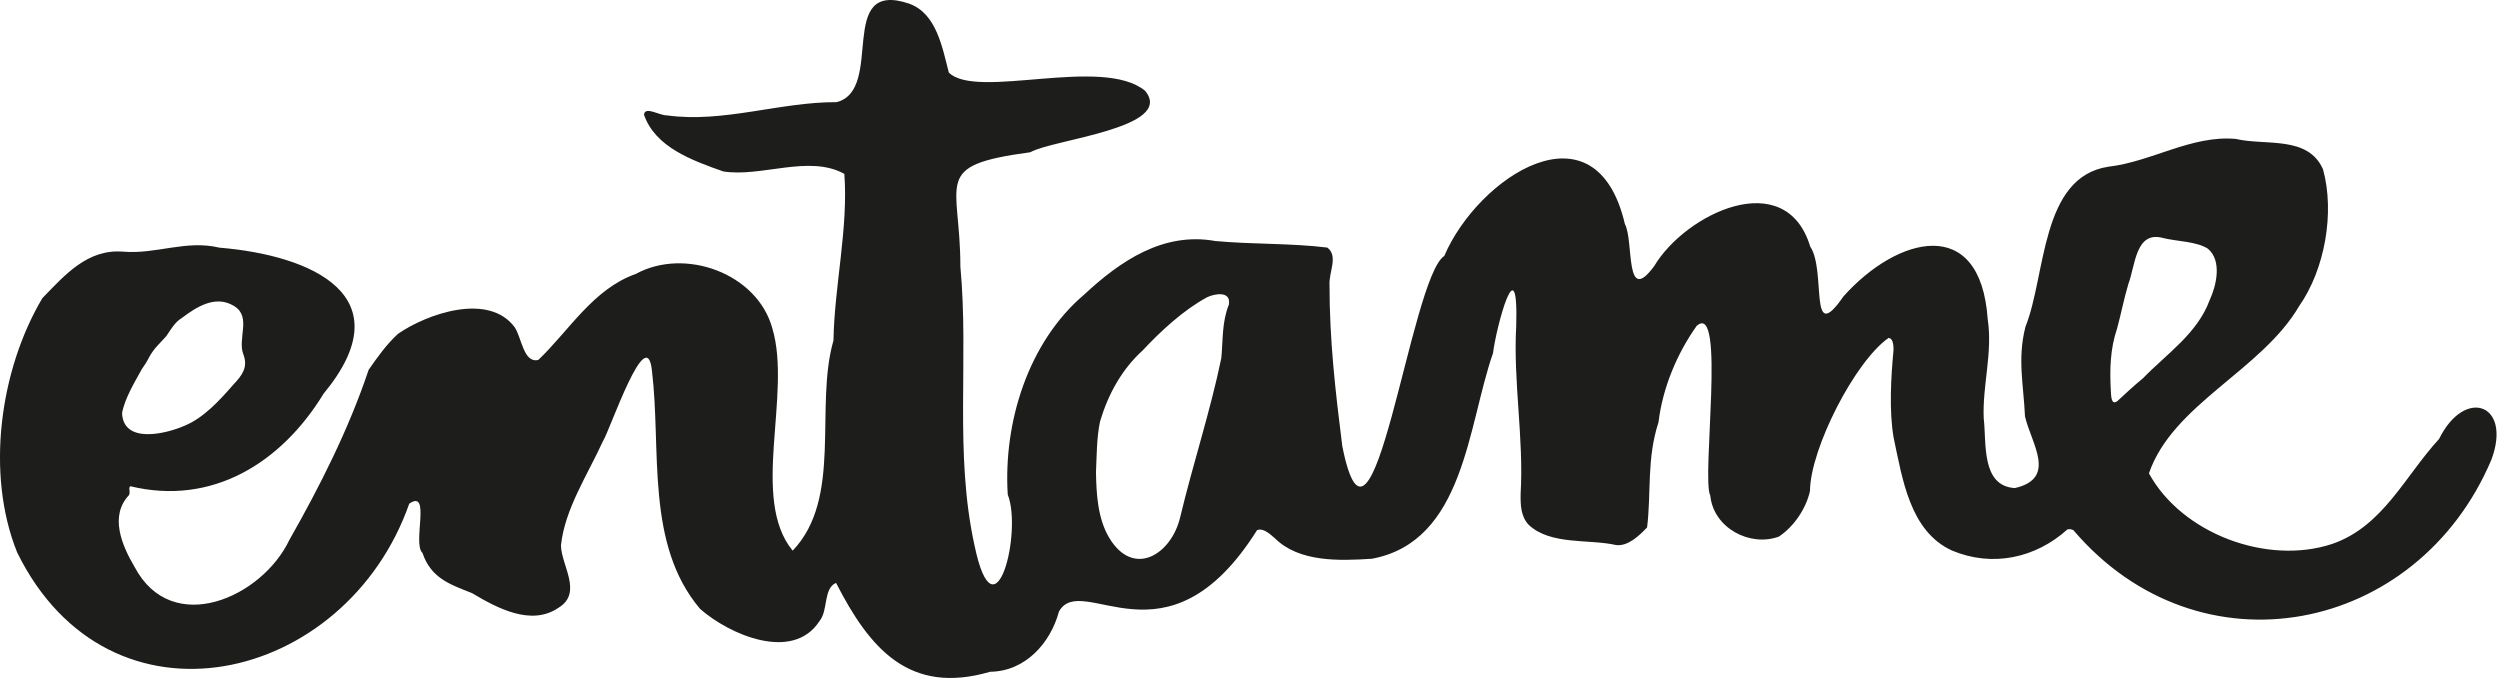 <svg xmlns="http://www.w3.org/2000/svg" width="182" height="50" fill="none" viewBox="0 0 182 50"><path fill="#1d1d1b" d="M17.004 22.256c-1.323-.785-2.681.072-3.78.902-.502.3-.826.89-1.11 1.304-.435.51-.913.868-1.305 1.634-.137.274-.32.532-.486.78-.492.904-1.234 2.1-1.438 3.198.098 2.253 3.162 1.525 4.54.924 1.382-.564 2.546-1.828 3.567-3.003.636-.667 1.07-1.259.736-2.165-.472-1.152.598-2.738-.657-3.532Zm72.465-.145c.125-.937-1.051-.739-1.607-.464-1.685.915-3.352 2.443-4.668 3.857-1.529 1.382-2.518 3.2-3.106 5.16-.258 1.207-.244 2.51-.3 3.716.026 1.571.123 3.38.972 4.786 1.759 2.918 4.51 1.206 5.153-1.496.946-3.942 2.19-7.699 3-11.602.126-1.342.038-2.618.546-3.884Zm71.215-4.037c-.813-.494-2.161-.496-3.175-.738-2.048-.586-2.046 1.976-2.566 3.343-.326 1.095-.52 2.14-.82 3.241-.506 1.486-.542 3.002-.452 4.57.021.35.024 1.057.488.698.558-.514 1.121-1.052 1.837-1.638 1.771-1.826 3.975-3.267 4.872-5.715.479-1.024.911-2.84-.121-3.719ZM66.239.286c1.936.73 2.357 3.153 2.836 4.997 2.03 2.008 11.168-1.241 14.29 1.328 2.227 2.713-6.774 3.544-8.354 4.472-7.244.975-5.093 2.036-5.096 8.321.633 6.787-.454 13.563 1.036 20.334 1.473 7.01 3.495-1.004 2.413-3.735-.328-5.25 1.487-11.099 5.559-14.553 2.642-2.459 5.766-4.586 9.557-3.904 2.675.25 5.543.152 8.148.477.815.619.115 1.759.16 2.7-.001 4.008.424 7.727.93 11.75 2.193 11.02 4.947-12.243 7.425-13.84 2.453-5.74 11.026-11.413 13.149-2.325.669 1.248-.031 6.002 2.132 3.066 2.268-3.81 9.556-7.346 11.36-1.428 1.195 1.789-.149 7.352 2.423 3.629 3.872-4.341 9.974-6.039 10.5 1.676.369 2.425-.398 4.837-.291 7.215.212 1.726-.216 4.916 2.265 5.065 3.111-.71 1.186-3.257.738-5.221-.099-2.267-.563-4.187.032-6.514 1.51-3.764 1.093-10.912 6.04-11.66 3.146-.362 6.052-2.31 9.269-2.024 2.192.512 5.255-.265 6.355 2.21.869 3.153.138 7.292-1.74 9.966-2.738 4.683-9.195 7.124-10.932 12.17 2.381 4.37 8.58 6.71 13.326 5.144 3.702-1.264 5.3-4.931 7.798-7.65 1.868-3.786 5.317-2.562 3.813 1.5-5.38 12.732-21.269 15.907-30.437 5.143-.216-.075-.179-.09-.434-.055-2.326 2.096-5.47 2.772-8.41 1.536-3.079-1.412-3.604-5.253-4.246-8.23-.326-1.91-.196-4.358-.009-6.304.027-.536-.085-.931-.356-.94-2.449 1.701-5.705 8.085-5.721 11.146-.294 1.31-1.187 2.598-2.263 3.315-2.063.767-4.753-.587-4.995-2.985-.657-1.243 1.156-14.247-.992-12.352-1.396 1.966-2.473 4.462-2.778 7.016-.868 2.656-.519 5.118-.83 7.652-.522.553-1.38 1.398-2.257 1.285-1.944-.45-4.773.027-6.361-1.472-.58-.608-.603-1.465-.588-2.27.237-4.046-.548-8.145-.322-12.214.174-5.996-1.454.061-1.689 1.985-1.852 5.295-2.075 13.704-8.81 14.967-2.392.159-5.315.256-7.069-1.49-.369-.313-.83-.763-1.297-.593-6.57 10.455-12.728 2.928-14.423 5.926-.61 2.269-2.426 4.356-5.008 4.385-5.905 1.73-8.791-1.724-11.22-6.47-.938.405-.56 1.987-1.2 2.774-1.949 3.017-6.577.987-8.697-.88-3.997-4.715-2.81-11.581-3.505-17.333-.373-3.652-3.052 4.309-3.559 5.105-1.132 2.477-2.792 4.97-3.065 7.604.017 1.461 1.616 3.46-.187 4.545-1.986 1.359-4.472.011-6.285-1.068-1.584-.633-2.977-1.064-3.613-2.933-.743-.667.651-4.688-.96-3.581-4.607 13.128-21.823 17.228-28.542 3.556-2.307-5.719-1.27-13.29 1.833-18.518 1.638-1.685 3.283-3.593 5.88-3.385 2.415.205 4.576-.876 7.011-.29 6.69.554 13.481 3.495 7.582 10.63-3.074 5.044-8.118 8.179-14.066 6.739-.173.106.032.402-.104.649-1.415 1.505-.539 3.616.412 5.23 2.73 5.149 9.284 2.214 11.27-1.977 2.213-3.893 4.314-8.04 5.767-12.376.642-.926 1.3-1.853 2.142-2.625 2.156-1.485 6.604-3.01 8.487-.48.513.748.648 2.653 1.727 2.381 2.235-2.13 3.994-5.17 7.098-6.26 3.56-1.948 8.832-.052 9.935 3.959 1.438 4.824-1.634 12.408 1.482 16.188 3.655-3.827 1.574-10.456 2.97-15.305.065-3.98 1.086-8.163.791-12.124-2.565-1.428-6.066.27-8.822-.18-2.261-.803-4.945-1.758-5.764-4.127.07-.65 1.114.057 1.664.048 4.113.57 8.216-.979 12.356-.963 3.537-.897-.088-8.974 5.272-7.176Z"/></svg>